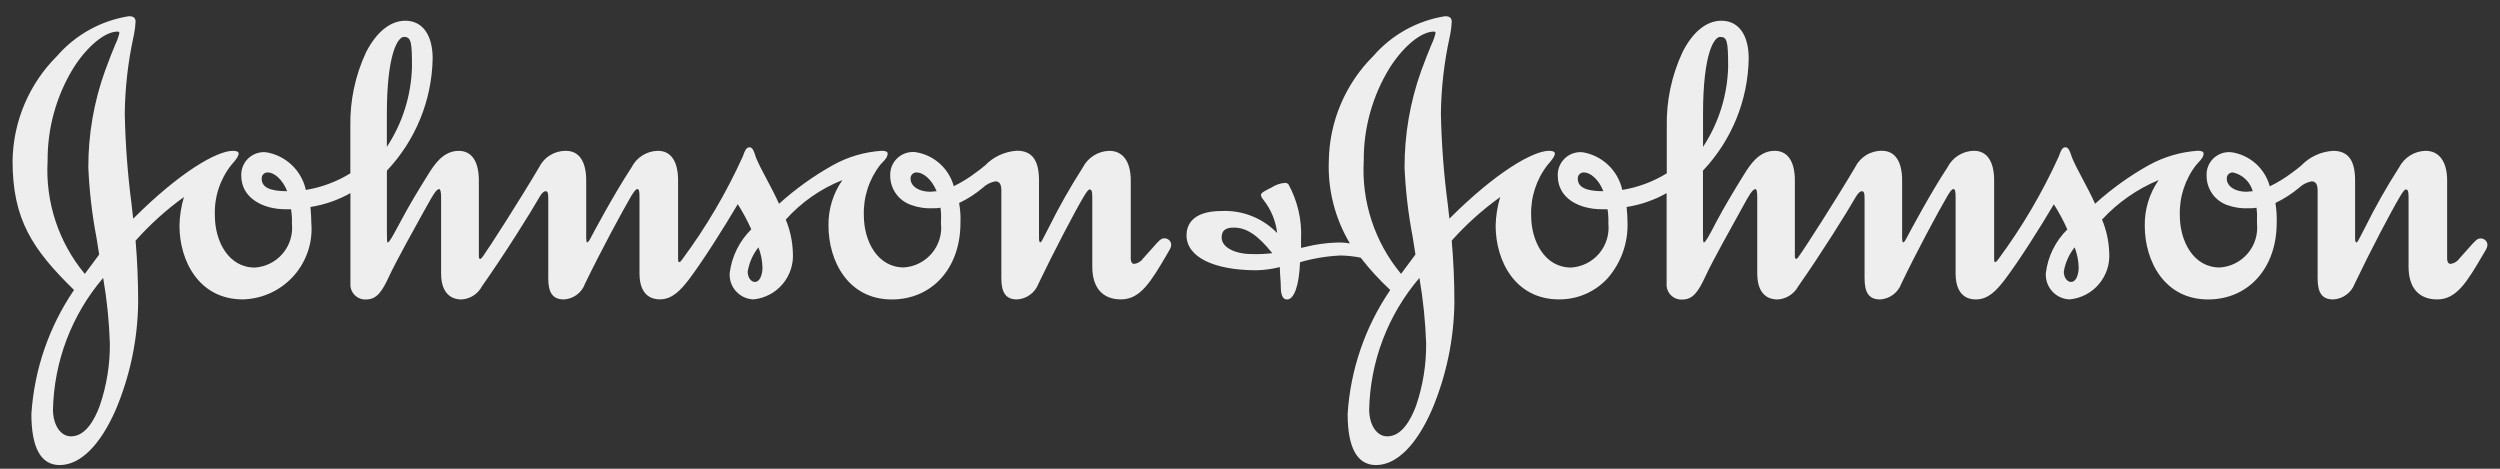 <svg xmlns="http://www.w3.org/2000/svg" width="128" height="24" viewBox="0 0 128 24" fill="none"><rect x="0" y="0" width="128" height="24" fill="#333333" stroke="none"/><g clip-path="url(#clip0_5611_8329)"><g clip-path="url(#clip1_5611_8329)"><path d="M3.054 23.811C2.094 23.811 1.607 22.929 1.607 21.19C1.756 18.919 2.509 16.729 3.789 14.847C1.658 12.76 0.643 11.239 0.643 8.23C0.674 6.214 1.491 4.29 2.92 2.868C3.868 1.778 5.17 1.056 6.596 0.83C6.835 0.83 6.942 0.916 6.942 1.11C6.931 1.318 6.906 1.525 6.866 1.73L6.828 1.921C6.55 3.203 6.403 4.509 6.388 5.821C6.419 7.385 6.537 8.946 6.742 10.498V10.511L6.819 11.197C9.219 8.797 11.112 7.723 11.919 7.723C12.032 7.723 12.219 7.74 12.219 7.857C12.219 8.009 12.041 8.227 11.848 8.44C11.264 9.175 10.964 10.096 11.001 11.034C11.001 12.358 11.701 13.699 13.047 13.699C13.322 13.682 13.59 13.609 13.835 13.485C14.081 13.361 14.299 13.189 14.477 12.979C14.654 12.768 14.787 12.525 14.868 12.262C14.949 11.999 14.976 11.722 14.947 11.448C14.955 11.202 14.94 10.956 14.902 10.713H14.602C13.518 10.713 12.352 10.174 12.352 8.991C12.346 8.83 12.374 8.67 12.434 8.52C12.493 8.371 12.583 8.235 12.697 8.122C12.812 8.01 12.949 7.922 13.099 7.865C13.25 7.808 13.41 7.782 13.571 7.791H13.6C14.098 7.868 14.561 8.094 14.929 8.439C15.296 8.784 15.551 9.232 15.659 9.725C16.467 9.592 17.241 9.303 17.938 8.874V6.484C17.911 5.168 18.187 3.863 18.744 2.67C19.281 1.63 19.991 1.061 20.752 1.061C21.627 1.061 22.152 1.782 22.152 2.991C22.115 5.131 21.28 7.181 19.809 8.737V11.815C19.809 12.214 19.809 12.415 19.853 12.415C19.932 12.415 20.125 12.056 20.369 11.602L20.501 11.358C20.943 10.515 21.511 9.589 21.901 8.965L21.923 8.93C22.223 8.45 22.68 7.724 23.488 7.724C24.152 7.724 24.517 8.263 24.517 9.24V13.103C24.517 13.211 24.541 13.261 24.59 13.261C24.647 13.228 24.695 13.18 24.729 13.122C25.041 12.692 26.663 10.159 27.597 8.574C27.723 8.315 27.919 8.098 28.164 7.948C28.408 7.797 28.69 7.719 28.977 7.723C29.646 7.723 30.014 8.262 30.014 9.239V12.18C30.014 12.312 30.032 12.412 30.055 12.412C30.078 12.412 30.155 12.363 30.218 12.227C30.337 12.001 31.412 9.974 32.334 8.573C32.46 8.32 32.653 8.107 32.892 7.957C33.131 7.807 33.407 7.726 33.689 7.722C34.352 7.722 34.718 8.261 34.718 9.238V13.259C34.718 13.397 34.744 13.423 34.794 13.423C34.816 13.423 34.882 13.35 34.928 13.284C36.145 11.643 37.184 9.878 38.028 8.018C38.143 7.694 38.215 7.541 38.375 7.541C38.535 7.541 38.603 7.751 38.675 7.974L38.714 8.086C38.841 8.397 39.035 8.761 39.24 9.147C39.445 9.533 39.68 9.973 39.887 10.434C40.729 9.672 41.655 9.008 42.647 8.455C43.415 8.026 44.269 7.776 45.147 7.721C45.258 7.721 45.447 7.738 45.447 7.855C45.447 8.042 45.322 8.175 45.147 8.355L45.074 8.433C44.496 9.172 44.197 10.09 44.229 11.027C44.229 12.351 44.929 13.692 46.275 13.692C46.55 13.675 46.818 13.603 47.064 13.479C47.31 13.355 47.529 13.183 47.707 12.973C47.885 12.763 48.019 12.519 48.1 12.256C48.181 11.992 48.208 11.716 48.179 11.441V11.258C48.192 11.05 48.182 10.841 48.151 10.636C48.031 10.659 47.908 10.668 47.786 10.662C47.403 10.684 47.02 10.628 46.659 10.498C46.342 10.391 46.067 10.188 45.873 9.916C45.679 9.644 45.576 9.318 45.579 8.984C45.573 8.823 45.601 8.663 45.66 8.513C45.72 8.364 45.81 8.228 45.925 8.115C46.039 8.003 46.176 7.915 46.327 7.858C46.477 7.801 46.638 7.775 46.799 7.784H46.841C47.307 7.849 47.744 8.05 48.098 8.36C48.452 8.671 48.707 9.078 48.833 9.532C49.229 9.34 49.605 9.109 49.955 8.842C50.124 8.724 50.283 8.594 50.435 8.47C50.866 8.023 51.45 7.754 52.069 7.717C52.838 7.717 53.197 8.199 53.197 9.233V12.174C53.197 12.336 53.217 12.406 53.265 12.406C53.313 12.406 53.365 12.287 53.415 12.193L53.424 12.174C53.505 12.021 53.598 11.841 53.701 11.642C54.224 10.588 54.805 9.563 55.44 8.574C55.569 8.323 55.762 8.112 56.001 7.962C56.239 7.812 56.514 7.73 56.795 7.723C57.495 7.723 57.895 8.276 57.895 9.239V13.26C57.895 13.401 57.966 13.511 58.056 13.511C58.149 13.503 58.239 13.474 58.32 13.427C58.4 13.379 58.469 13.315 58.522 13.237L58.586 13.168C58.756 12.981 58.892 12.826 59.002 12.702C59.339 12.319 59.441 12.203 59.602 12.203C59.648 12.199 59.693 12.205 59.736 12.22C59.779 12.234 59.819 12.257 59.853 12.288C59.887 12.318 59.915 12.355 59.935 12.396C59.954 12.437 59.965 12.482 59.967 12.527C59.963 12.607 59.942 12.684 59.904 12.754L59.735 13.041V13.047C58.921 14.429 58.386 15.329 57.394 15.329C56.447 15.329 55.925 14.729 55.925 13.652V10.068C55.925 9.761 55.874 9.701 55.786 9.701C55.72 9.701 55.626 9.842 55.511 10.026C55.022 10.841 53.927 12.945 53.169 14.525C53.084 14.752 52.935 14.949 52.739 15.092C52.544 15.235 52.311 15.318 52.069 15.331C51.513 15.331 51.269 14.998 51.269 14.251V9.745C51.269 9.436 51.169 9.285 50.969 9.285C50.727 9.325 50.503 9.438 50.325 9.608C49.955 9.921 49.546 10.185 49.108 10.393L49.118 10.463C49.17 10.78 49.189 11.1 49.175 11.421C49.175 13.72 47.73 15.332 45.659 15.332C43.433 15.332 42.419 13.376 42.419 11.559C42.403 10.724 42.652 9.905 43.131 9.22C42.021 9.661 41.028 10.354 40.231 11.243C40.451 11.776 40.574 12.344 40.594 12.919C40.64 13.505 40.455 14.085 40.078 14.535C39.702 14.985 39.164 15.271 38.58 15.329C38.409 15.324 38.242 15.284 38.087 15.212C37.932 15.139 37.794 15.037 37.68 14.91C37.566 14.783 37.479 14.634 37.424 14.472C37.37 14.311 37.348 14.139 37.361 13.969C37.47 13.124 37.859 12.34 38.466 11.742C38.267 11.297 38.036 10.866 37.774 10.454C37.059 11.668 35.963 13.4 35.249 14.34C34.84 14.861 34.421 15.328 33.779 15.328C33.392 15.328 32.742 15.155 32.742 13.993V10.093C32.742 9.807 32.725 9.68 32.625 9.68C32.567 9.68 32.47 9.793 32.325 10.026C31.856 10.825 30.725 12.925 29.953 14.525C29.873 14.75 29.728 14.946 29.537 15.089C29.346 15.233 29.117 15.317 28.878 15.331C28.312 15.331 28.071 15.008 28.071 14.251V10.136C28.071 9.845 28.025 9.791 27.935 9.791C27.845 9.791 27.735 9.891 27.635 10.067C27.159 10.898 25.889 12.933 24.672 14.666C24.568 14.86 24.416 15.023 24.231 15.14C24.045 15.257 23.832 15.324 23.613 15.333C23.304 15.333 22.584 15.203 22.584 13.998V10.068C22.584 9.8 22.537 9.68 22.491 9.68C22.336 9.68 22.152 10.012 21.847 10.562L21.66 10.896C21.35 11.451 20.308 13.325 19.936 14.117C19.559 14.941 19.284 15.333 18.742 15.333C18.633 15.339 18.524 15.321 18.422 15.281C18.321 15.24 18.229 15.179 18.154 15.101C18.078 15.022 18.02 14.928 17.983 14.825C17.947 14.723 17.933 14.613 17.942 14.504V9.887C17.308 10.244 16.614 10.485 15.895 10.597L15.904 10.707C15.922 10.944 15.94 11.166 15.94 11.421C15.981 11.911 15.922 12.405 15.765 12.871C15.608 13.338 15.358 13.767 15.029 14.134C14.7 14.5 14.3 14.795 13.853 15C13.406 15.206 12.921 15.318 12.429 15.329C10.203 15.329 9.189 13.373 9.189 11.556C9.198 11.059 9.275 10.565 9.418 10.089C8.513 10.74 7.683 11.489 6.942 12.322C7.03 13.352 7.074 14.422 7.074 15.492C7.05 17.378 6.66 19.242 5.926 20.979C5.126 22.805 4.106 23.811 3.054 23.811ZM5.282 14.229C3.666 16.122 2.758 18.518 2.712 21.006C2.73 21.791 3.112 22.34 3.631 22.34H3.642C4.374 22.34 4.842 21.494 5.104 20.785C5.458 19.756 5.634 18.674 5.625 17.585C5.589 16.46 5.475 15.339 5.282 14.229ZM38.831 12.663C38.545 13.025 38.356 13.453 38.282 13.907C38.282 14.234 38.472 14.436 38.647 14.436C38.905 14.436 39.039 14.066 39.039 13.7C39.031 13.345 38.96 12.995 38.831 12.663ZM6.019 1.617C5.378 1.617 4.475 2.358 3.772 3.46C2.888 4.893 2.426 6.546 2.438 8.23C2.315 10.333 2.996 12.404 4.342 14.024L5.078 13.032C5.034 12.749 4.988 12.466 4.943 12.187C4.715 10.994 4.574 9.786 4.522 8.573C4.518 6.89 4.806 5.219 5.375 3.635C5.584 3.053 5.767 2.605 5.902 2.279C5.992 2.095 6.062 1.902 6.111 1.704C6.111 1.636 6.091 1.617 6.019 1.617ZM46.941 8.83C46.898 8.827 46.855 8.833 46.815 8.848C46.775 8.863 46.738 8.886 46.708 8.917C46.677 8.947 46.654 8.984 46.639 9.024C46.624 9.064 46.618 9.107 46.621 9.15C46.621 9.537 47.046 9.818 47.632 9.818C47.686 9.816 47.74 9.811 47.794 9.804C47.847 9.796 47.901 9.791 47.955 9.79C47.7 9.161 47.252 8.83 46.941 8.83ZM13.721 8.83C13.678 8.826 13.635 8.832 13.595 8.847C13.554 8.862 13.517 8.886 13.487 8.916C13.456 8.946 13.433 8.983 13.418 9.023C13.402 9.064 13.396 9.107 13.399 9.15C13.399 9.587 13.814 9.79 14.705 9.79C14.456 9.161 14.021 8.83 13.721 8.83ZM20.681 1.889C20.381 1.889 19.807 2.715 19.807 5.841V7.52C20.609 6.303 21.054 4.886 21.093 3.43C21.093 2.163 21.057 1.889 20.681 1.889Z" fill="#EEEEEE"></path><path d="M70.45 23.811C69.487 23.811 68.999 22.929 68.999 21.19C69.144 18.918 69.898 16.727 71.181 14.847C70.631 14.339 70.124 13.786 69.667 13.193C69.326 13.125 68.981 13.087 68.634 13.081C67.932 13.114 67.236 13.229 66.562 13.425C66.515 14.619 66.262 15.333 65.897 15.333C65.677 15.333 65.575 15.113 65.575 14.642C65.575 14.515 65.565 14.377 65.554 14.23C65.541 14.054 65.528 13.873 65.528 13.675C65.138 13.773 64.739 13.828 64.338 13.838C62.125 13.837 60.75 13.15 60.75 12.046C60.75 11.582 60.984 10.803 62.55 10.803C63.076 10.779 63.601 10.867 64.091 11.062C64.58 11.256 65.023 11.552 65.39 11.93C65.32 11.321 65.084 10.743 64.708 10.259L64.632 10.159C64.588 10.102 64.564 10.032 64.563 9.96C64.563 9.867 64.858 9.721 65.117 9.592C65.317 9.462 65.547 9.384 65.785 9.364C65.852 9.362 65.916 9.386 65.966 9.432C66.436 10.287 66.661 11.256 66.614 12.232V12.693L66.799 12.652C67.344 12.512 67.904 12.433 68.468 12.418C68.684 12.412 68.901 12.427 69.115 12.463C68.352 11.186 67.976 9.715 68.035 8.23C68.066 6.214 68.883 4.29 70.313 2.868C71.26 1.778 72.56 1.057 73.986 0.83C74.223 0.83 74.328 0.916 74.328 1.11C74.319 1.318 74.295 1.525 74.257 1.73L74.216 1.93C73.938 3.207 73.79 4.509 73.774 5.816C73.805 7.371 73.923 8.924 74.127 10.466L74.209 11.195C76.609 8.796 78.504 7.722 79.309 7.722C79.399 7.722 79.609 7.735 79.609 7.856C79.609 7.996 79.461 8.191 79.24 8.439C78.663 9.178 78.364 10.096 78.395 11.034C78.395 12.357 79.095 13.698 80.437 13.698C80.713 13.682 80.982 13.61 81.229 13.487C81.476 13.364 81.695 13.192 81.874 12.982C82.052 12.772 82.187 12.527 82.268 12.264C82.35 12 82.377 11.723 82.349 11.448C82.357 11.202 82.343 10.956 82.307 10.713H82.007C80.887 10.713 79.757 10.181 79.757 8.991C79.752 8.83 79.779 8.67 79.839 8.52C79.899 8.371 79.989 8.235 80.103 8.122C80.218 8.01 80.355 7.922 80.505 7.865C80.656 7.808 80.816 7.782 80.977 7.791H81.006C81.504 7.869 81.966 8.095 82.332 8.44C82.699 8.785 82.953 9.233 83.061 9.725C83.868 9.592 84.642 9.303 85.339 8.874V6.484C85.312 5.168 85.588 3.863 86.145 2.67C86.668 1.63 87.376 1.061 88.134 1.061C89.013 1.061 89.534 1.782 89.534 2.991C89.499 5.132 88.663 7.182 87.191 8.737V11.815C87.191 12.214 87.191 12.415 87.238 12.415C87.318 12.415 87.518 12.04 87.771 11.563V11.556L87.876 11.357C88.3 10.556 88.822 9.697 89.276 8.963L89.298 8.929C89.598 8.448 90.053 7.722 90.862 7.722C91.529 7.722 91.897 8.261 91.897 9.238V13.101C91.897 13.206 91.92 13.259 91.965 13.259C92.024 13.229 92.073 13.18 92.104 13.12C92.404 12.714 94.018 10.194 94.978 8.572C95.103 8.313 95.299 8.095 95.543 7.944C95.788 7.793 96.07 7.716 96.358 7.721C97.023 7.721 97.389 8.26 97.389 9.237V12.178C97.389 12.31 97.41 12.411 97.439 12.411C97.468 12.411 97.529 12.366 97.596 12.226C97.88 11.688 98.873 9.839 99.709 8.571C99.836 8.319 100.029 8.107 100.268 7.957C100.507 7.807 100.782 7.725 101.063 7.72C101.732 7.72 102.1 8.259 102.1 9.236V13.257C102.1 13.395 102.124 13.421 102.168 13.421C102.193 13.421 102.261 13.348 102.307 13.282C103.523 11.641 104.562 9.875 105.407 8.016C105.526 7.684 105.594 7.539 105.749 7.539C105.904 7.539 105.978 7.739 106.049 7.956L106.094 8.084C106.222 8.394 106.415 8.758 106.62 9.143C106.825 9.528 107.06 9.971 107.268 10.432C108.108 9.67 109.033 9.006 110.024 8.453C110.794 8.029 111.647 7.779 112.524 7.719C112.614 7.719 112.824 7.732 112.824 7.853C112.824 8.035 112.703 8.165 112.536 8.345L112.452 8.436C111.875 9.175 111.576 10.093 111.607 11.03C111.607 12.354 112.307 13.695 113.648 13.695C113.923 13.679 114.192 13.607 114.439 13.483C114.685 13.36 114.905 13.188 115.083 12.978C115.262 12.767 115.396 12.523 115.477 12.26C115.559 11.996 115.586 11.719 115.558 11.444V11.245C115.569 11.041 115.561 10.838 115.533 10.636C115.412 10.659 115.29 10.668 115.168 10.662C114.788 10.685 114.407 10.631 114.048 10.505C113.733 10.397 113.46 10.192 113.268 9.92C113.076 9.649 112.974 9.323 112.978 8.991C112.97 8.829 112.996 8.668 113.055 8.518C113.114 8.368 113.203 8.232 113.318 8.118C113.433 8.005 113.571 7.917 113.722 7.861C113.873 7.804 114.035 7.78 114.196 7.791H114.227C114.693 7.855 115.129 8.056 115.482 8.366C115.835 8.677 116.089 9.085 116.213 9.539C116.611 9.347 116.99 9.116 117.343 8.849C117.512 8.731 117.67 8.602 117.822 8.477C118.252 8.029 118.835 7.76 119.455 7.723C120.223 7.723 120.581 8.205 120.581 9.239V12.18C120.581 12.345 120.6 12.412 120.648 12.412C120.696 12.412 120.755 12.293 120.804 12.198L120.814 12.18C120.892 12.031 120.982 11.857 121.082 11.664C121.609 10.602 122.193 9.57 122.833 8.573C122.962 8.323 123.155 8.112 123.393 7.962C123.631 7.813 123.905 7.729 124.186 7.722C124.886 7.722 125.294 8.275 125.294 9.238V13.259C125.294 13.402 125.363 13.51 125.454 13.51C125.549 13.501 125.64 13.471 125.722 13.422C125.803 13.373 125.873 13.307 125.926 13.228L125.981 13.168C126.149 12.984 126.281 12.831 126.392 12.708C126.734 12.32 126.837 12.209 126.992 12.209C127.038 12.205 127.083 12.211 127.126 12.226C127.17 12.24 127.209 12.264 127.244 12.294C127.278 12.324 127.305 12.361 127.325 12.402C127.345 12.443 127.356 12.488 127.358 12.533C127.354 12.613 127.331 12.691 127.293 12.76L127.134 13.03C126.321 14.416 125.784 15.33 124.787 15.33C123.84 15.33 123.318 14.73 123.318 13.653V10.068C123.318 9.759 123.269 9.701 123.179 9.701C123.11 9.701 123.016 9.842 122.901 10.026C122.443 10.79 121.346 12.877 120.562 14.525C120.477 14.752 120.327 14.948 120.132 15.091C119.937 15.235 119.704 15.318 119.462 15.331C118.901 15.331 118.662 15.008 118.662 14.251V9.745C118.662 9.44 118.562 9.285 118.357 9.285C118.118 9.327 117.895 9.439 117.72 9.608C117.347 9.919 116.938 10.183 116.501 10.393L116.509 10.444C116.56 10.767 116.579 11.094 116.566 11.421C116.566 13.72 115.122 15.332 113.053 15.332C110.826 15.332 109.812 13.376 109.812 11.559C109.798 10.724 110.047 9.905 110.524 9.219C109.423 9.676 108.433 10.367 107.624 11.242C107.846 11.774 107.971 12.342 107.991 12.918C108.037 13.505 107.851 14.087 107.472 14.537C107.094 14.988 106.554 15.273 105.968 15.329C105.798 15.324 105.63 15.284 105.476 15.213C105.321 15.141 105.183 15.038 105.069 14.912C104.955 14.785 104.868 14.637 104.812 14.475C104.757 14.314 104.735 14.143 104.748 13.973C104.852 13.128 105.24 12.343 105.848 11.746C105.649 11.301 105.418 10.871 105.157 10.459C104.445 11.668 103.348 13.399 102.627 14.344C102.221 14.865 101.803 15.332 101.155 15.332C100.771 15.332 100.127 15.159 100.127 13.997V10.093C100.127 9.78 100.099 9.68 100.012 9.68C99.925 9.68 99.812 9.858 99.712 10.026C99.233 10.847 98.112 12.925 97.348 14.525C97.266 14.75 97.119 14.946 96.927 15.089C96.734 15.232 96.505 15.317 96.266 15.331C95.704 15.331 95.466 15.008 95.466 14.251V10.136C95.466 9.846 95.416 9.791 95.326 9.791C95.237 9.791 95.126 9.897 95.026 10.067C94.549 10.898 93.277 12.934 92.066 14.666C91.96 14.859 91.807 15.021 91.621 15.138C91.436 15.255 91.223 15.322 91.004 15.333C90.618 15.333 89.971 15.16 89.971 13.998V10.068C89.971 9.782 89.925 9.68 89.886 9.68C89.726 9.68 89.54 10.017 89.233 10.579L89.056 10.899C88.656 11.62 87.675 13.377 87.331 14.121C86.952 14.945 86.676 15.337 86.131 15.337C86.022 15.343 85.913 15.325 85.811 15.285C85.71 15.245 85.618 15.183 85.542 15.105C85.466 15.026 85.408 14.932 85.372 14.829C85.335 14.727 85.322 14.617 85.331 14.508V9.887C84.697 10.245 84.004 10.486 83.284 10.597C83.309 10.874 83.33 11.13 83.33 11.421C83.355 12.449 82.997 13.45 82.326 14.229C82.01 14.579 81.623 14.858 81.191 15.048C80.759 15.237 80.292 15.333 79.82 15.329C77.592 15.329 76.577 13.373 76.577 11.556C76.587 11.059 76.666 10.565 76.811 10.089C75.904 10.738 75.071 11.486 74.328 12.319C74.419 13.352 74.465 14.418 74.465 15.488C74.441 17.374 74.051 19.238 73.317 20.975C72.517 22.805 71.499 23.811 70.45 23.811ZM72.674 14.229C71.056 16.121 70.146 18.517 70.101 21.006C70.122 21.791 70.501 22.34 71.019 22.34H71.035C71.769 22.34 72.234 21.494 72.499 20.785C72.852 19.756 73.028 18.674 73.019 17.585C72.98 16.46 72.865 15.339 72.674 14.229ZM106.222 12.663C105.933 13.024 105.742 13.452 105.666 13.907C105.666 14.234 105.858 14.436 106.037 14.436C106.293 14.436 106.428 14.066 106.428 13.7C106.42 13.345 106.351 12.995 106.222 12.663ZM73.41 1.617C72.769 1.617 71.865 2.358 71.16 3.46C70.275 4.892 69.812 6.546 69.824 8.23C69.705 10.333 70.388 12.402 71.734 14.022L72.471 13.03L72.322 12.091C72.1 10.929 71.964 9.752 71.913 8.571C71.91 6.888 72.197 5.217 72.763 3.633C72.969 3.065 73.15 2.624 73.282 2.301C73.375 2.109 73.448 1.908 73.499 1.701C73.498 1.637 73.477 1.617 73.41 1.617ZM63.166 11.653C62.738 11.653 62.548 11.81 62.548 12.162C62.548 12.652 63.204 13.009 64.109 13.009C64.454 13.018 64.798 13.002 65.141 12.963C64.393 12.03 63.821 11.653 63.166 11.653ZM114.331 8.83C114.288 8.827 114.245 8.833 114.205 8.848C114.165 8.863 114.128 8.886 114.098 8.917C114.068 8.947 114.044 8.984 114.029 9.024C114.014 9.064 114.008 9.107 114.011 9.15C114.011 9.537 114.434 9.818 115.016 9.818C115.072 9.816 115.127 9.811 115.183 9.804C115.235 9.796 115.287 9.791 115.34 9.79C115.274 9.553 115.146 9.339 114.968 9.17C114.79 9.001 114.57 8.883 114.331 8.83ZM81.104 8.83C81.061 8.826 81.018 8.833 80.978 8.848C80.938 8.863 80.901 8.886 80.871 8.916C80.84 8.947 80.817 8.983 80.802 9.023C80.786 9.064 80.78 9.107 80.783 9.15C80.783 9.587 81.199 9.79 82.092 9.79C81.849 9.161 81.411 8.83 81.104 8.83ZM88.068 1.89C87.768 1.89 87.195 2.716 87.195 5.842V7.52C87.996 6.303 88.442 4.886 88.481 3.43C88.481 2.092 88.427 1.89 88.068 1.89Z" fill="#EEEEEE"></path></g></g><defs><clipPath id="clip0_5611_8329"><rect width="126.72" height="22.98" fill="white" transform="translate(0.64 0.83)"></rect></clipPath><clipPath id="clip1_5611_8329"><rect width="126.714" height="22.98" fill="white" transform="translate(0.643 0.83)"></rect></clipPath></defs></svg>